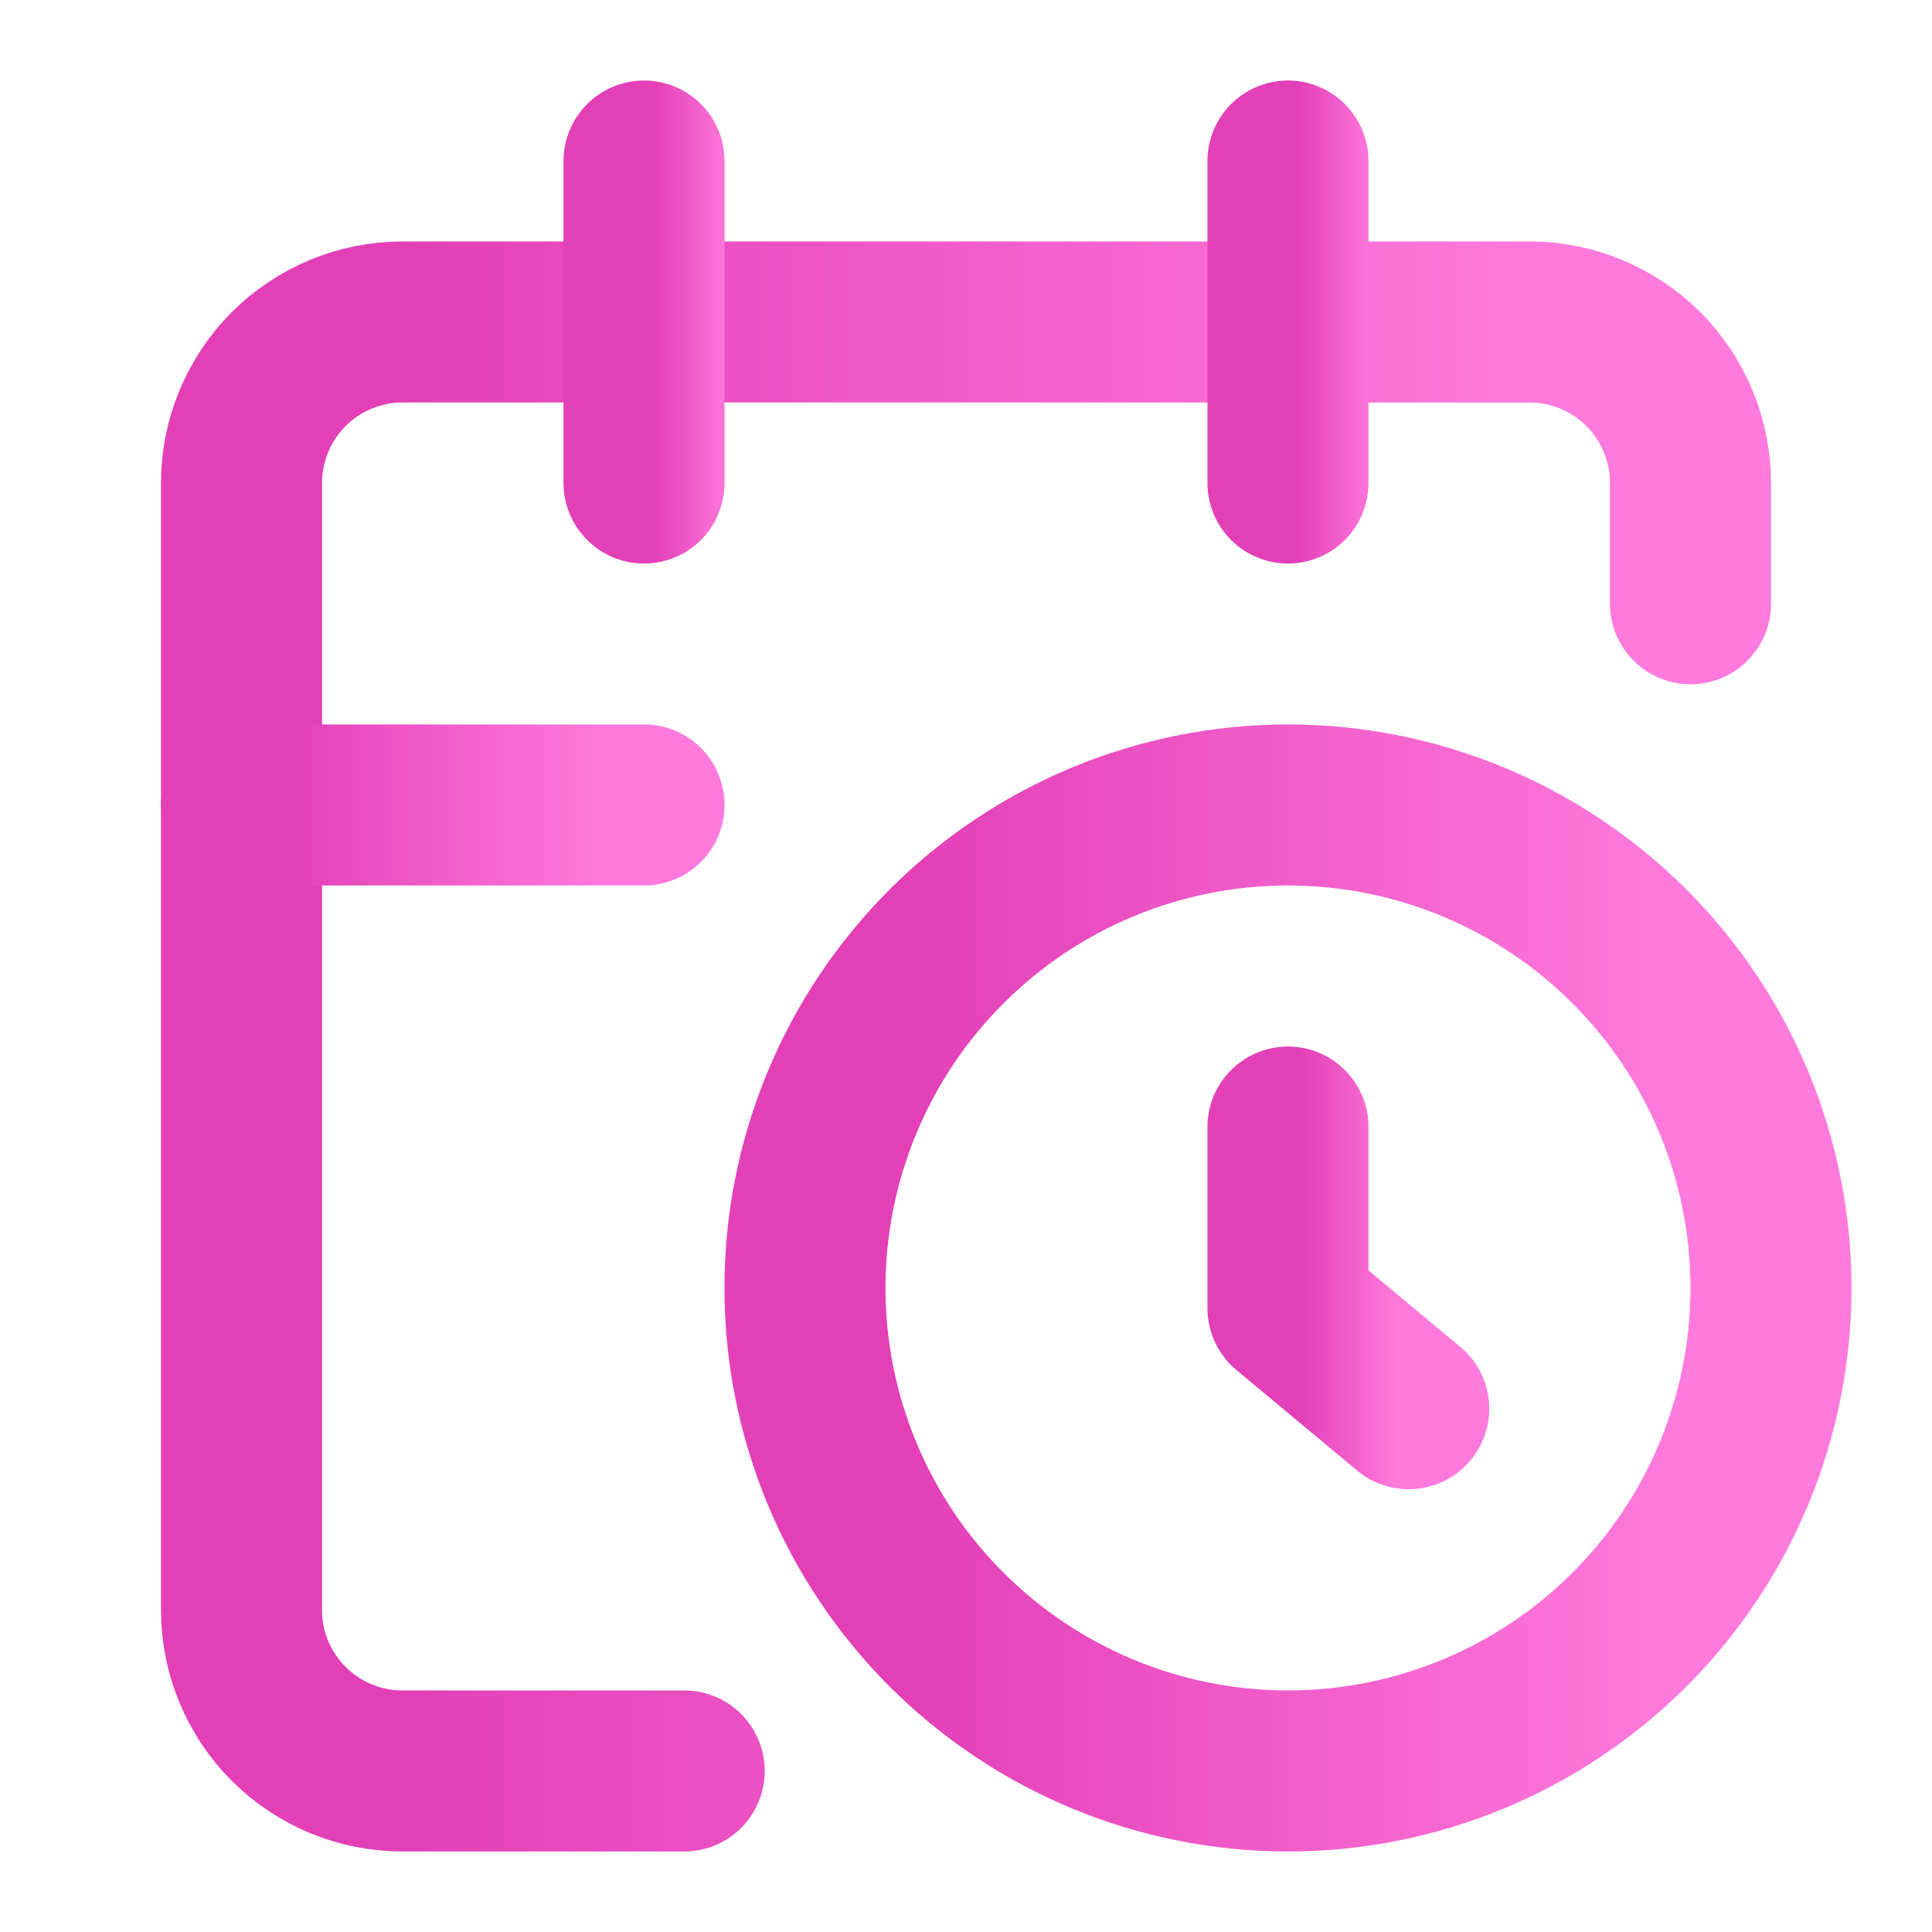 <svg width="20" height="20" viewBox="0 0 20 20" fill="none" xmlns="http://www.w3.org/2000/svg">
<path d="M17.5 6.25V5C17.5 4.558 17.324 4.134 17.012 3.821C16.699 3.509 16.275 3.333 15.833 3.333H4.167C3.725 3.333 3.301 3.509 2.988 3.821C2.676 4.134 2.5 4.558 2.5 5V16.667C2.5 17.109 2.676 17.533 2.988 17.845C3.301 18.158 3.725 18.333 4.167 18.333H7.083" stroke="url(#paint0_linear_334_930)" stroke-width="1.667" stroke-linecap="round" stroke-linejoin="round"/>
<path d="M13.333 1.667V5" stroke="url(#paint1_linear_334_930)" stroke-width="1.667" stroke-linecap="round" stroke-linejoin="round"/>
<path d="M6.667 1.667V5" stroke="url(#paint2_linear_334_930)" stroke-width="1.667" stroke-linecap="round" stroke-linejoin="round"/>
<path d="M2.5 8.333H6.667" stroke="url(#paint3_linear_334_930)" stroke-width="1.667" stroke-linecap="round" stroke-linejoin="round"/>
<path d="M14.583 14.583L13.333 13.542V11.667" stroke="url(#paint4_linear_334_930)" stroke-width="1.667" stroke-linecap="round" stroke-linejoin="round"/>
<path d="M18.333 13.333C18.333 14.659 17.807 15.931 16.869 16.869C15.931 17.806 14.659 18.333 13.333 18.333C12.007 18.333 10.736 17.806 9.798 16.869C8.86 15.931 8.333 14.659 8.333 13.333C8.333 12.007 8.86 10.736 9.798 9.798C10.736 8.86 12.007 8.333 13.333 8.333C14.659 8.333 15.931 8.86 16.869 9.798C17.807 10.736 18.333 12.007 18.333 13.333Z" stroke="url(#paint5_linear_334_930)" stroke-width="1.667" stroke-linecap="round" stroke-linejoin="round"/>
<defs>
<linearGradient id="paint0_linear_334_930" x1="4.148" y1="13.979" x2="16" y2="13.979" gradientUnits="userSpaceOnUse">
<stop stop-color="#E340B8"/>
<stop offset="1" stop-color="#FF7ADC"/>
</linearGradient>
<linearGradient id="paint1_linear_334_930" x1="13.443" y1="4.032" x2="14.233" y2="4.032" gradientUnits="userSpaceOnUse">
<stop stop-color="#E340B8"/>
<stop offset="1" stop-color="#FF7ADC"/>
</linearGradient>
<linearGradient id="paint2_linear_334_930" x1="6.777" y1="4.032" x2="7.567" y2="4.032" gradientUnits="userSpaceOnUse">
<stop stop-color="#E340B8"/>
<stop offset="1" stop-color="#FF7ADC"/>
</linearGradient>
<linearGradient id="paint3_linear_334_930" x1="2.958" y1="9.043" x2="6.25" y2="9.043" gradientUnits="userSpaceOnUse">
<stop stop-color="#E340B8"/>
<stop offset="1" stop-color="#FF7ADC"/>
</linearGradient>
<linearGradient id="paint4_linear_334_930" x1="13.471" y1="13.737" x2="14.458" y2="13.737" gradientUnits="userSpaceOnUse">
<stop stop-color="#E340B8"/>
<stop offset="1" stop-color="#FF7ADC"/>
</linearGradient>
<linearGradient id="paint5_linear_334_930" x1="9.432" y1="15.43" x2="17.333" y2="15.43" gradientUnits="userSpaceOnUse">
<stop stop-color="#E340B8"/>
<stop offset="1" stop-color="#FF7ADC"/>
</linearGradient>
</defs>
</svg>
